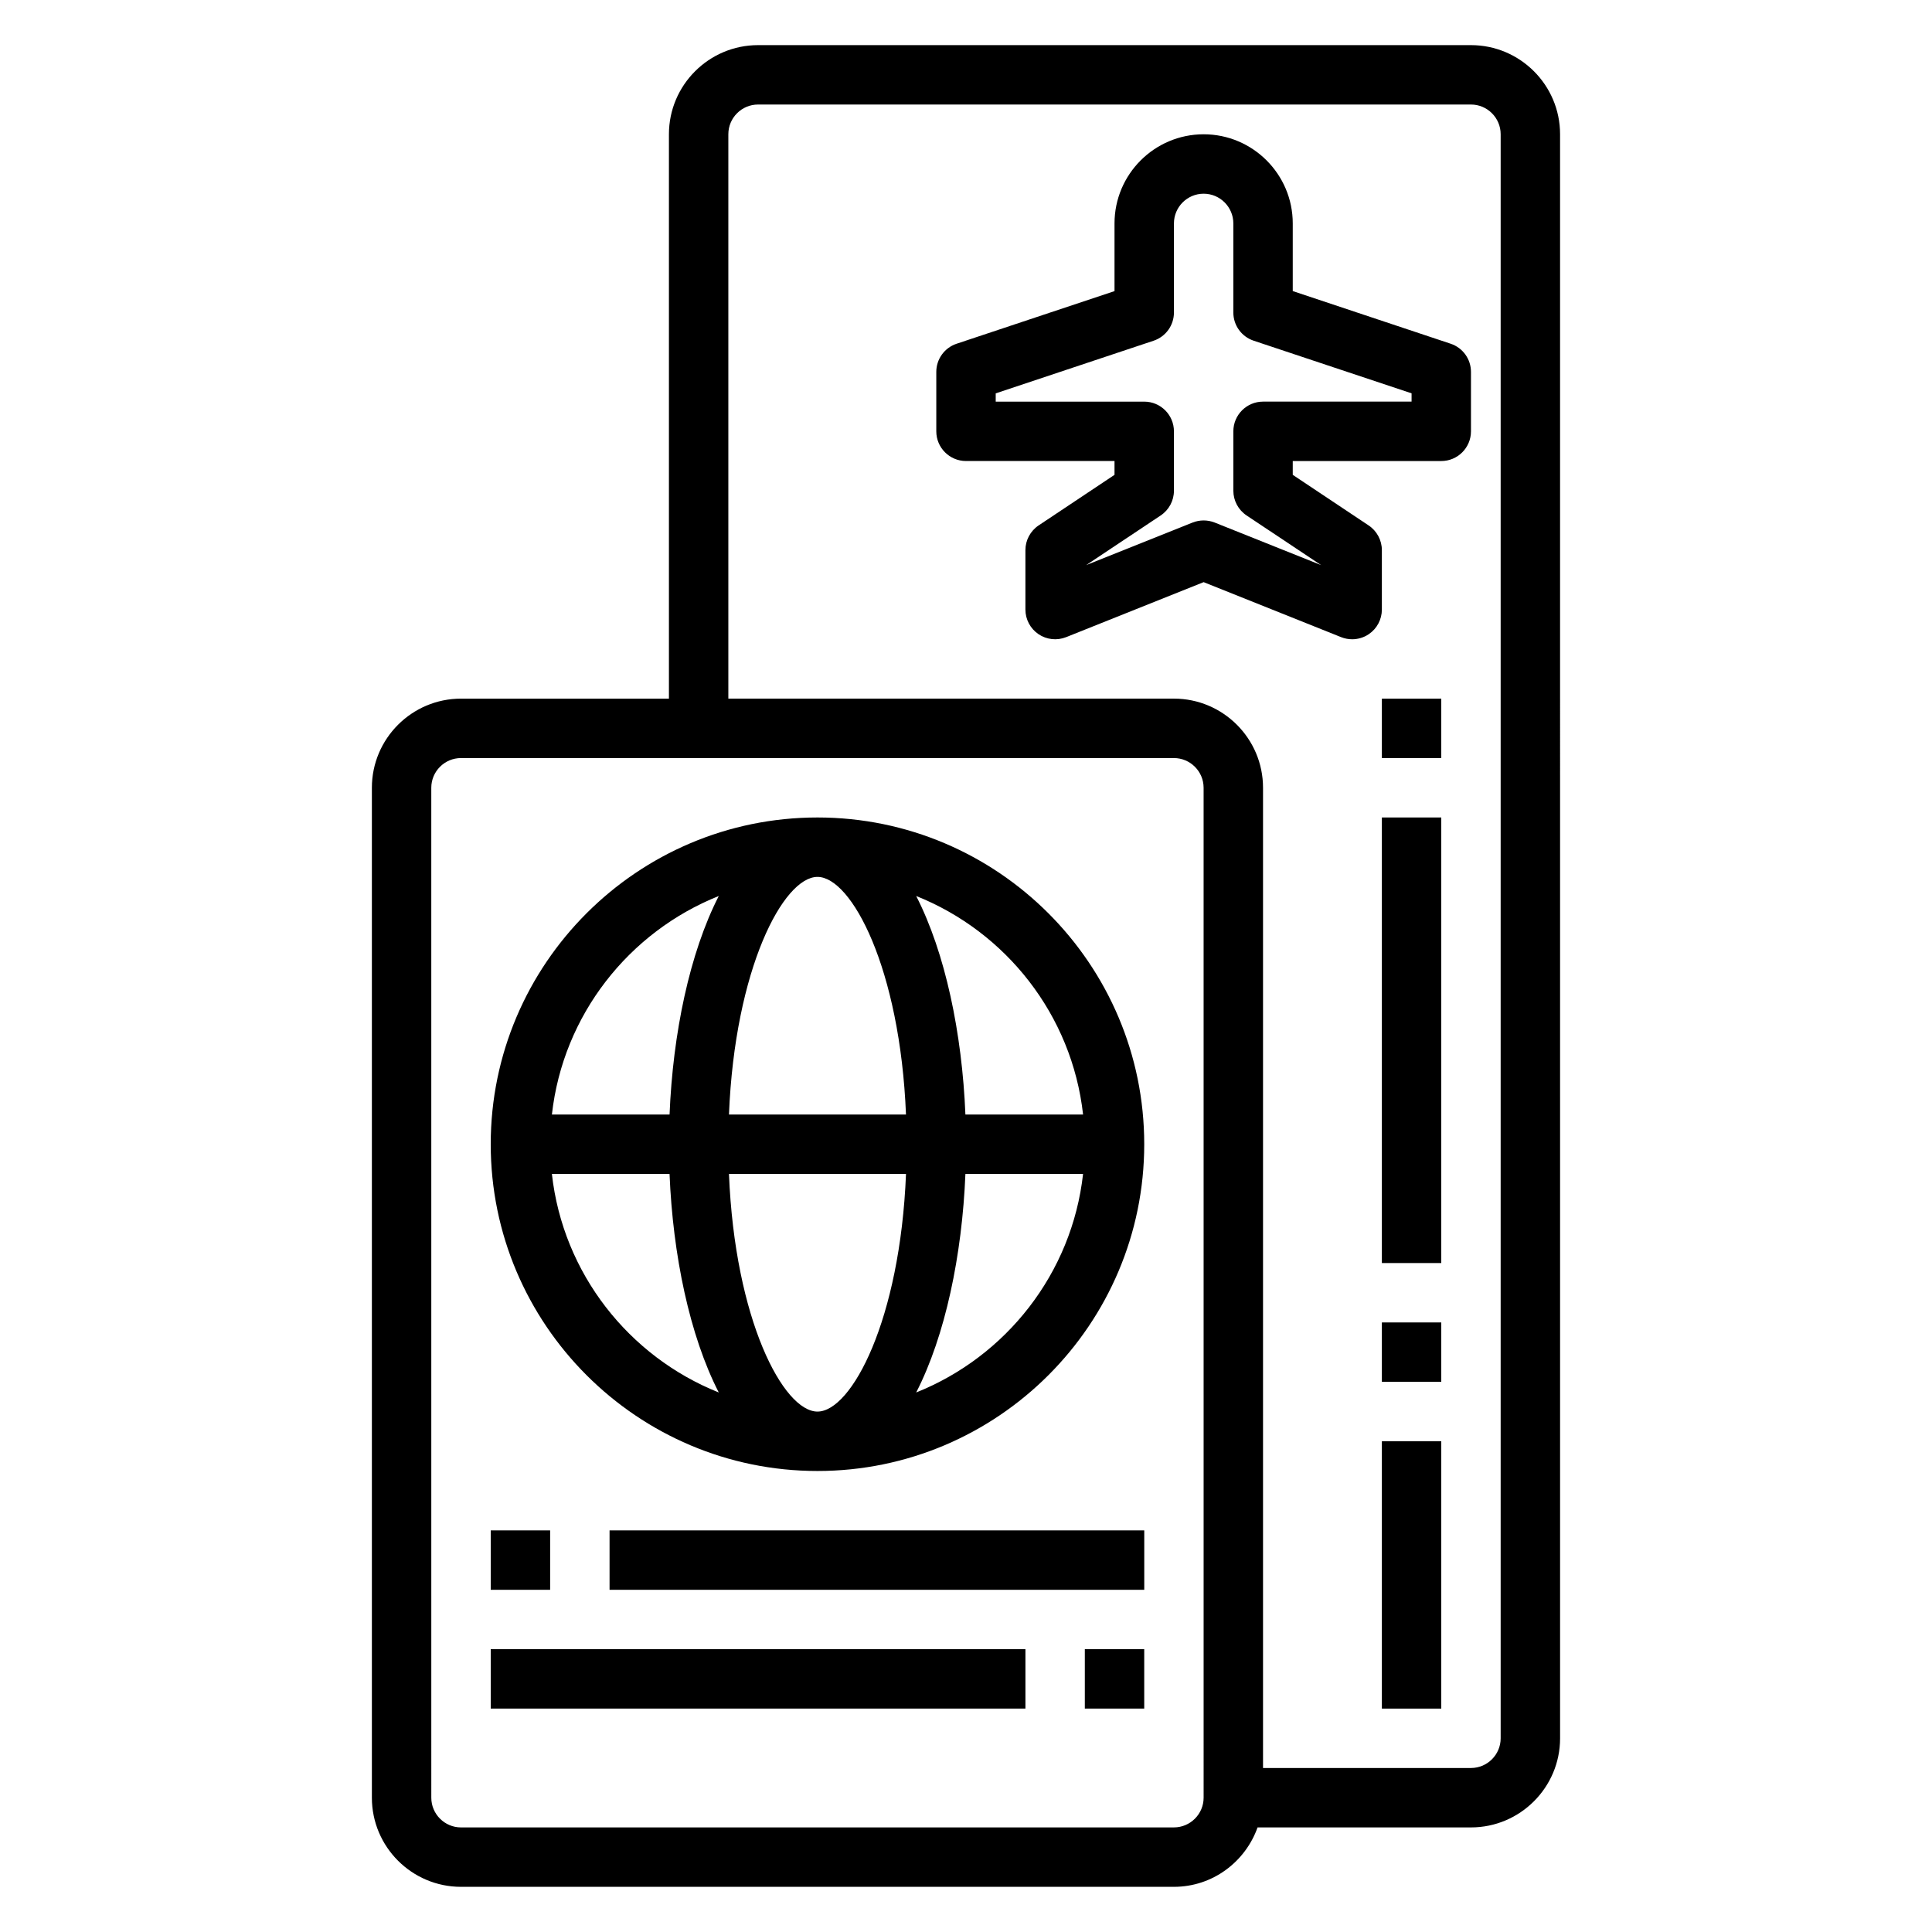 <?xml version="1.0" encoding="UTF-8"?>
<!-- The Best Svg Icon site in the world: iconSvg.co, Visit us! https://iconsvg.co -->
<svg fill="#000000" width="800px" height="800px" version="1.1" viewBox="144 144 512 512" xmlns="http://www.w3.org/2000/svg">
 <g>
  <path d="m528.44 235.09-41.848-13.949v-17.938c0-13.02-10.598-23.617-23.617-23.617-13.02 0-23.617 10.598-23.617 23.617v17.941l-41.848 13.949c-3.215 1.074-5.383 4.074-5.383 7.469v15.742c0 4.344 3.527 7.871 7.871 7.871h39.359v3.66l-20.113 13.406c-2.184 1.465-3.5 3.922-3.5 6.551v15.742c0 2.613 1.301 5.055 3.457 6.519 2.156 1.465 4.902 1.762 7.336 0.797l36.441-14.578 36.434 14.578c0.949 0.379 1.941 0.559 2.926 0.559 1.551 0 3.094-0.457 4.418-1.355 2.152-1.461 3.453-3.902 3.453-6.516v-15.742c0-2.629-1.316-5.086-3.504-6.551l-20.113-13.406v-3.66h39.359c4.344 0 7.871-3.527 7.871-7.871v-15.742c0.004-3.398-2.164-6.398-5.383-7.477zm-10.359 15.344h-39.359c-4.344 0-7.871 3.527-7.871 7.871v15.742c0 2.629 1.316 5.086 3.504 6.551l19.75 13.16-28.207-11.281c-0.938-0.367-1.93-0.555-2.918-0.555-0.992 0-1.984 0.188-2.93 0.559l-28.207 11.281 19.75-13.16c2.199-1.465 3.512-3.922 3.512-6.551v-15.742c0-4.344-3.527-7.871-7.871-7.871h-39.359v-2.195l41.848-13.949c3.219-1.082 5.383-4.082 5.383-7.477v-23.613c0-4.336 3.535-7.871 7.871-7.871 4.336 0 7.871 3.535 7.871 7.871v23.617c0 3.394 2.164 6.391 5.383 7.469l41.852 13.949z"/>
  <path d="m533.82 155.96h-188.93c-13.02 0-23.617 10.598-23.617 23.617v149.57h-55.105c-13.02 0-23.617 10.598-23.617 23.617v267.65c0 13.02 10.598 23.617 23.617 23.617h188.93c10.25 0 18.91-6.606 22.168-15.742l56.555-0.004c13.02 0 23.617-10.598 23.617-23.617l-0.004-425.09c0-13.02-10.594-23.617-23.613-23.617zm-70.848 464.45c0 4.336-3.535 7.871-7.871 7.871l-188.93 0.004c-4.336 0-7.871-3.535-7.871-7.871l-0.004-267.65c0-4.336 3.535-7.871 7.871-7.871h188.93c4.336 0 7.871 3.535 7.871 7.871zm78.719-15.742c0 4.336-3.535 7.871-7.871 7.871h-55.105v-259.78c0-13.02-10.598-23.617-23.617-23.617h-118.08v-149.57c0-4.336 3.535-7.871 7.871-7.871h188.93c4.336 0 7.871 3.535 7.871 7.871z"/>
  <path d="m360.64 360.64c-47.742 0-86.594 38.848-86.594 86.594 0 47.742 38.848 86.594 86.594 86.594 47.742 0 86.594-38.848 86.594-86.594 0-47.742-38.848-86.594-86.594-86.594zm70.387 78.723h-31.184c-0.875-21.492-5.32-42.855-13.043-57.914 23.805 9.508 41.289 31.527 44.227 57.914zm-70.387 78.719c-9.027 0-21.891-24.277-23.457-62.977h46.918c-1.566 38.699-14.43 62.977-23.461 62.977zm-23.457-78.719c1.566-38.699 14.43-62.977 23.457-62.977 9.027 0 21.891 24.277 23.457 62.977zm-2.699-57.914c-7.715 15.059-12.172 36.422-13.043 57.914h-31.18c2.934-26.387 20.418-48.406 44.223-57.914zm-44.227 73.656h31.18c0.875 21.492 5.32 42.855 13.043 57.914-23.801-9.508-41.285-31.527-44.223-57.914zm96.543 57.914c7.723-15.051 12.172-36.426 13.043-57.914h31.18c-2.934 26.387-20.418 48.406-44.223 57.914z"/>
  <path d="m274.05 549.57h15.742v15.742h-15.742z"/>
  <path d="m305.54 549.57h141.7v15.742h-141.7z"/>
  <path d="m431.49 581.05h15.742v15.742h-15.742z"/>
  <path d="m274.05 581.05h141.7v15.742h-141.7z"/>
  <path d="m510.21 329.15h15.742v15.742h-15.742z"/>
  <path d="m510.21 360.64h15.742v118.08h-15.742z"/>
  <path d="m510.21 494.46h15.742v15.742h-15.742z"/>
  <path d="m510.21 525.95h15.742v70.848h-15.742z"/>
 </g>
</svg>